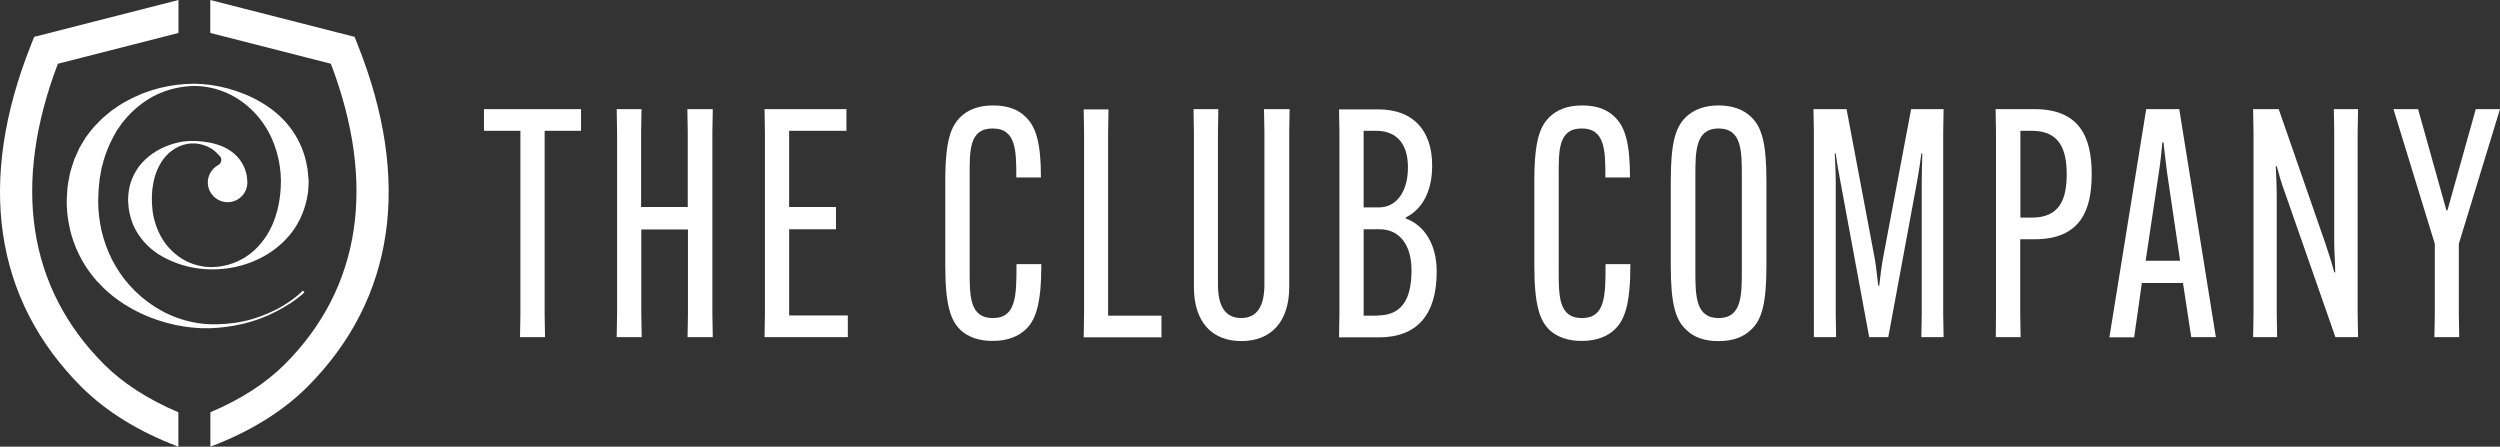 <svg xmlns="http://www.w3.org/2000/svg" viewBox="0 0 1021.47 182.51">
  <rect x="0" y="0" width="1021.47" height="182.51" fill="#333333" stroke="none"/>
  <g>
    <g>
      <g>
        <path fill="#fff" d="m222.53,53.45v74.81l.16,9.49h-10.22l.16-9.49V53.45h-14.88v-8.85h39.66v8.85h-14.88Z"/>
        <path fill="#fff" d="m291.23,44.6l-.16,9.49v74.17l.16,9.49h-10.3l.16-9.49v-34.51h-19.06v34.51l.16,9.49h-10.22l.16-9.49V54.09l-.16-9.49h10.14l-.16,9.49v30.49h19.06v-30.49l-.16-9.49h10.38Z"/>
        <path fill="#fff" d="m322.44,93.75v35.15h23.97v8.85h-34.03l.16-9.49V54.09l-.16-9.49h33.46v8.85h-23.41v31.13h19.14v9.09h-19.14v.08Z"/>
        <path fill="#fff" d="m392.58,134.94c-4.26-3.94-6.35-10.54-6.35-26.46v-34.51c0-17.21,2.49-22.52,6.35-26.3,2.73-2.57,6.76-4.59,13.19-4.59s10.46,1.93,13.19,4.59c4.26,4.02,6.35,10.46,6.35,24.61v.24h-10.06v-.24c0-10.46,0-19.79-9.65-19.79s-9.41,9.01-9.41,19.39v38.69c0,10.46,0,19.39,9.49,19.39s9.65-9.01,9.65-21.64v-.4h10.14v.4c0,16.01-2.33,22.68-6.68,26.55-2.57,2.33-6.76,4.42-13.03,4.42-5.63.08-10.22-1.61-13.19-4.34Z"/>
        <path fill="#fff" d="m442.78,137.83l.16-9.49V54.18l-.16-9.49h10.14l-.16,9.49v74.81h21.8v8.85h-31.77Z"/>
        <path fill="#fff" d="m526.92,44.6l-.16,9.49v63.23c0,14.08-7.4,22.04-19.55,22.04s-19.39-7.96-19.39-22.04v-63.23l-.16-9.49h10.14l-.16,9.49v62.18c0,8.85,2.98,13.67,9.49,13.67s9.49-4.83,9.49-13.67v-62.18l-.16-9.49h10.46Z"/>
        <path fill="#fff" d="m547.11,137.83l.16-9.49V54.18l-.16-9.49h16.01c14.56,0,22.04,8.85,22.04,22.93v.24c0,10.14-3.94,17.62-10.78,20.99v.4c7.8,2.9,12.63,10.78,12.63,21.64v.24c0,17.62-8.2,26.71-23.57,26.71h-16.33Zm10.06-53.09h6.27c7.32,0,11.82-6.76,11.82-16.17v-.4c0-9.09-4.42-14.72-12.87-14.72h-5.23v31.29Zm5.63,44.16c9.73,0,13.92-6.35,13.92-18.34v-.24c0-10.46-5.07-16.65-13.03-16.65h-6.52v35.31h5.63v-.08Z"/>
        <path fill="#fff" d="m633.26,134.94c-4.26-3.94-6.35-10.54-6.35-26.46v-34.51c0-17.21,2.49-22.52,6.35-26.3,2.73-2.57,6.76-4.59,13.19-4.59s10.46,1.93,13.19,4.59c4.26,4.02,6.35,10.46,6.35,24.61v.24h-10.06v-.24c0-10.46,0-19.79-9.65-19.79s-9.41,9.01-9.41,19.39v38.69c0,10.46,0,19.39,9.49,19.39s9.65-9.01,9.65-21.64v-.4h10.14v.4c0,16.01-2.33,22.68-6.68,26.55-2.57,2.33-6.76,4.42-13.03,4.42-5.63.08-10.22-1.61-13.19-4.34Z"/>
        <path fill="#fff" d="m689.01,134.78c-4.42-4.02-6.35-10.54-6.35-26.3v-34.51c0-15.77,1.93-22.12,6.35-26.3,3.14-2.9,7.4-4.59,13.19-4.59s10.06,1.69,13.19,4.59c4.42,4.18,6.35,10.54,6.35,26.3v34.51c0,15.77-1.93,22.28-6.35,26.3-3.14,2.98-7.32,4.59-13.19,4.59s-10.06-1.53-13.19-4.59Zm22.68-24.21v-38.69c0-10.06,0-19.39-9.49-19.39s-9.49,9.41-9.49,19.39v38.69c0,10.06,0,19.39,9.49,19.39s9.49-9.33,9.49-19.39Z"/>
        <path fill="#fff" d="m741.13,128.26V54.09l-.16-9.49h13.51l11.5,60.97c.64,3.54,1.05,7.96,1.45,11.18h.4c.4-3.3.88-7.72,1.53-11.18l11.5-60.97h13.27l-.16,9.49v74.17l.16,9.49h-9.09l.16-9.49v-54.06c0-3.54.16-8.2.24-11.5h-.4c-.4,3.22-1.05,7.8-1.69,11.18l-11.82,63.87h-7.8l-11.82-63.87c-.64-3.38-1.45-7.96-1.85-11.18h-.4c.16,3.22.4,7.96.4,11.5v54.06l.16,9.49h-9.09v-9.49Z"/>
        <path fill="#fff" d="m815.54,128.26V54.09l-.16-9.49h15.93c18.66,0,23.33,11.82,23.33,26.46v.24c0,14.72-4.67,26.46-23.33,26.46h-5.87v30.49l.16,9.49h-10.14l.08-9.49Zm14.64-39.34c11.5,0,14.24-7.72,14.24-17.62v-.24c0-9.73-2.73-17.62-14.24-17.62h-4.67v35.47h4.67Z"/>
        <path fill="#fff" d="m872.01,137.83h-10.14l15.04-93.23h13.51l14.96,93.15h-10.06l-3.38-22.12h-16.81l-3.14,22.2Zm4.67-31.29h14.08l-5.31-35.96c-.48-4.18-1.21-9.41-1.45-12.39h-.48c-.24,2.98-.8,8.2-1.45,12.39l-5.39,35.96Z"/>
        <path fill="#fff" d="m920.76,128.26V54.09l-.16-9.49h10.46l19.14,55.1c1.69,4.99,2.73,8.37,3.54,11.58h.4c0-3.38-.4-8.61-.4-12.23v-44.97l-.16-9.49h9.89l-.16,9.49v74.17l.16,9.49h-9.25l-20.35-58.24c-1.85-4.99-2.73-8.37-3.62-11.58h-.4c.16,3.38.4,8.61.4,12.23v48.1l.16,9.49h-9.81l.16-9.49Z"/>
        <path fill="#fff" d="m999.59,85.95h.4l11.58-41.35h9.89l-16.81,55.02v28.64l.16,9.49h-10.14l.16-9.49v-28.64l-16.89-55.02h10.06l11.58,41.35Z"/>
      </g>
      <g>
        <path fill="#fff" d="m146.1,18.15l-1.22-3.09L85.92,0v13.46l49.27,12.58c18.72,49.23,12.28,91.64-18.8,122.76-7.86,7.86-18.08,14.42-30.43,19.64v14.07c16.21-6.14,29.55-14.38,39.66-24.48,35.66-35.77,42.75-84.13,20.48-139.88"/>
        <path fill="#fff" d="m72.88,168.44c-12.36-5.22-22.61-11.82-30.43-19.64C11.37,117.68,4.88,75.32,23.65,26.05l49.27-12.58V0L13.96,15.06l-1.22,3.09C-9.57,73.94-2.48,122.3,33.22,158.03c10.11,10.11,23.45,18.34,39.66,24.48v-14.07h0Z"/>
        <path fill="#fff" d="m125.73,69.9c0-.65-.15-1.33-.31-1.98l-.38-1.98c-1.18-5.22-3.58-10.14-6.79-14.22-3.2-4.12-7.28-7.4-11.55-9.92-4.31-2.52-8.85-4.35-13.46-5.61-4.61-1.26-9.3-1.94-14.03-1.98-9.42.08-18.92,2.29-27.57,7.13-2.21,1.11-4.23,2.59-6.29,4.04l-2.9,2.44-.72.61-.69.69-1.33,1.37-1.33,1.37c-.42.5-.8.99-1.22,1.49-.76,1.03-1.64,2.02-2.33,3.13l-2.02,3.36c-.38.53-.61,1.14-.88,1.75l-.8,1.79-.8,1.79c-.23.61-.42,1.26-.61,1.87-.38,1.26-.84,2.52-1.14,3.78-.46,2.59-1.11,5.15-1.14,7.78-.08,1.3-.19,2.63-.19,3.93.04,1.3.04,2.59.19,3.93l.19,1.94.31,1.94c.19,1.3.5,2.59.76,3.85,1.26,5.11,3.36,9.99,6.14,14.38,1.41,2.21,2.97,4.27,4.65,6.18,1.75,1.91,3.55,3.7,5.49,5.3,7.78,6.52,17.01,10.6,26.39,12.66,4.69.99,9.46,1.53,14.22,1.41,4.73-.15,9.42-.76,14-1.87,4.58-1.14,9-2.75,13.16-4.92,4.16-2.17,8.16-4.65,11.67-7.89l-.69-.69c-1.6,1.64-3.43,3.05-5.34,4.39-1.91,1.3-3.89,2.56-5.99,3.55-4.16,2.06-8.54,3.7-13.08,4.61-4.54.99-9.15,1.3-13.77,1.18-4.58-.19-9.11-1.14-13.39-2.71-8.54-3.13-15.94-8.85-21.24-15.6-5.34-6.83-8.58-14.64-9.99-22.65-.69-4-.99-8.12-.72-12.24,0-2.06.34-4.04.5-6.1.15-.99.38-1.98.53-3.01l.27-1.53.42-1.49c.95-4,2.56-7.89,4.58-11.63l.8-1.41.38-.72.46-.65,1.87-2.67c1.41-1.64,2.82-3.39,4.5-4.88,3.28-3.01,7.09-5.64,11.33-7.32,4.23-1.75,8.81-2.63,13.42-2.75,4.61,0,9.23,1.03,13.39,2.86,4.19,1.87,7.93,4.54,11.02,7.74,3.09,3.17,5.53,6.83,7.25,10.6,1.72,3.81,2.82,7.7,3.39,11.63.61,3.93.57,7.97.11,11.94s-1.41,7.89-3.05,11.71c-1.6,3.81-4.08,7.47-7.32,10.53-3.24,3.01-7.36,5.26-11.82,6.29-1.11.19-2.25.53-3.39.57s-2.29.23-3.43.11l-1.72-.11c-.57-.08-1.14-.19-1.68-.31-1.14-.15-2.21-.57-3.32-.88-4.31-1.49-8.01-4.39-10.72-7.78-2.67-3.43-4.23-7.28-5.15-11.06-.84-3.81-.95-7.74-.61-11.44.23-1.87.57-3.78,1.14-5.68.61-1.91,1.41-3.81,2.59-5.64,2.25-3.62,6.1-6.64,10.6-7.4,4.46-.8,9.38.8,12.32,4l.92.95c1.11,1.14.72,2.97-.69,3.74-2.48,1.37-4.19,4.04-4.19,7.05,0,4,2.94,7.32,6.75,7.97.42.08.88.11,1.33.11,4.46,0,8.08-3.62,8.08-8.08-.04-.34-.04-.69-.08-1.03-.04-.38-.04-.76-.08-1.11-.38-2.86-1.64-5.64-3.47-7.82s-4.19-3.74-6.6-4.77c-2.4-.99-4.84-1.56-7.25-1.87s-4.77-.42-7.17-.27-4.77.76-7.13,1.56c-2.33.84-4.65,1.91-6.83,3.43-2.14,1.49-4.16,3.32-5.8,5.53-1.6,2.21-2.82,4.73-3.58,7.44-.65,2.71-.95,5.53-.61,8.24.04,1.37.38,2.71.65,4.04.11.69.38,1.33.57,1.98l.69,1.94c2.17,5.03,5.95,9.15,10.22,11.97,8.77,5.45,18.46,7.09,27.88,5.91,4.73-.61,9.42-1.98,13.88-4.23,4.46-2.21,8.62-5.42,12.01-9.46,3.36-4.04,5.76-9.04,6.9-14.26l.38-1.98c.11-.65.27-1.33.27-1.98.08-1.33.19-2.67.19-3.97l-.38-3.97Z"/>
      </g>
    </g>
  </g>
</svg>